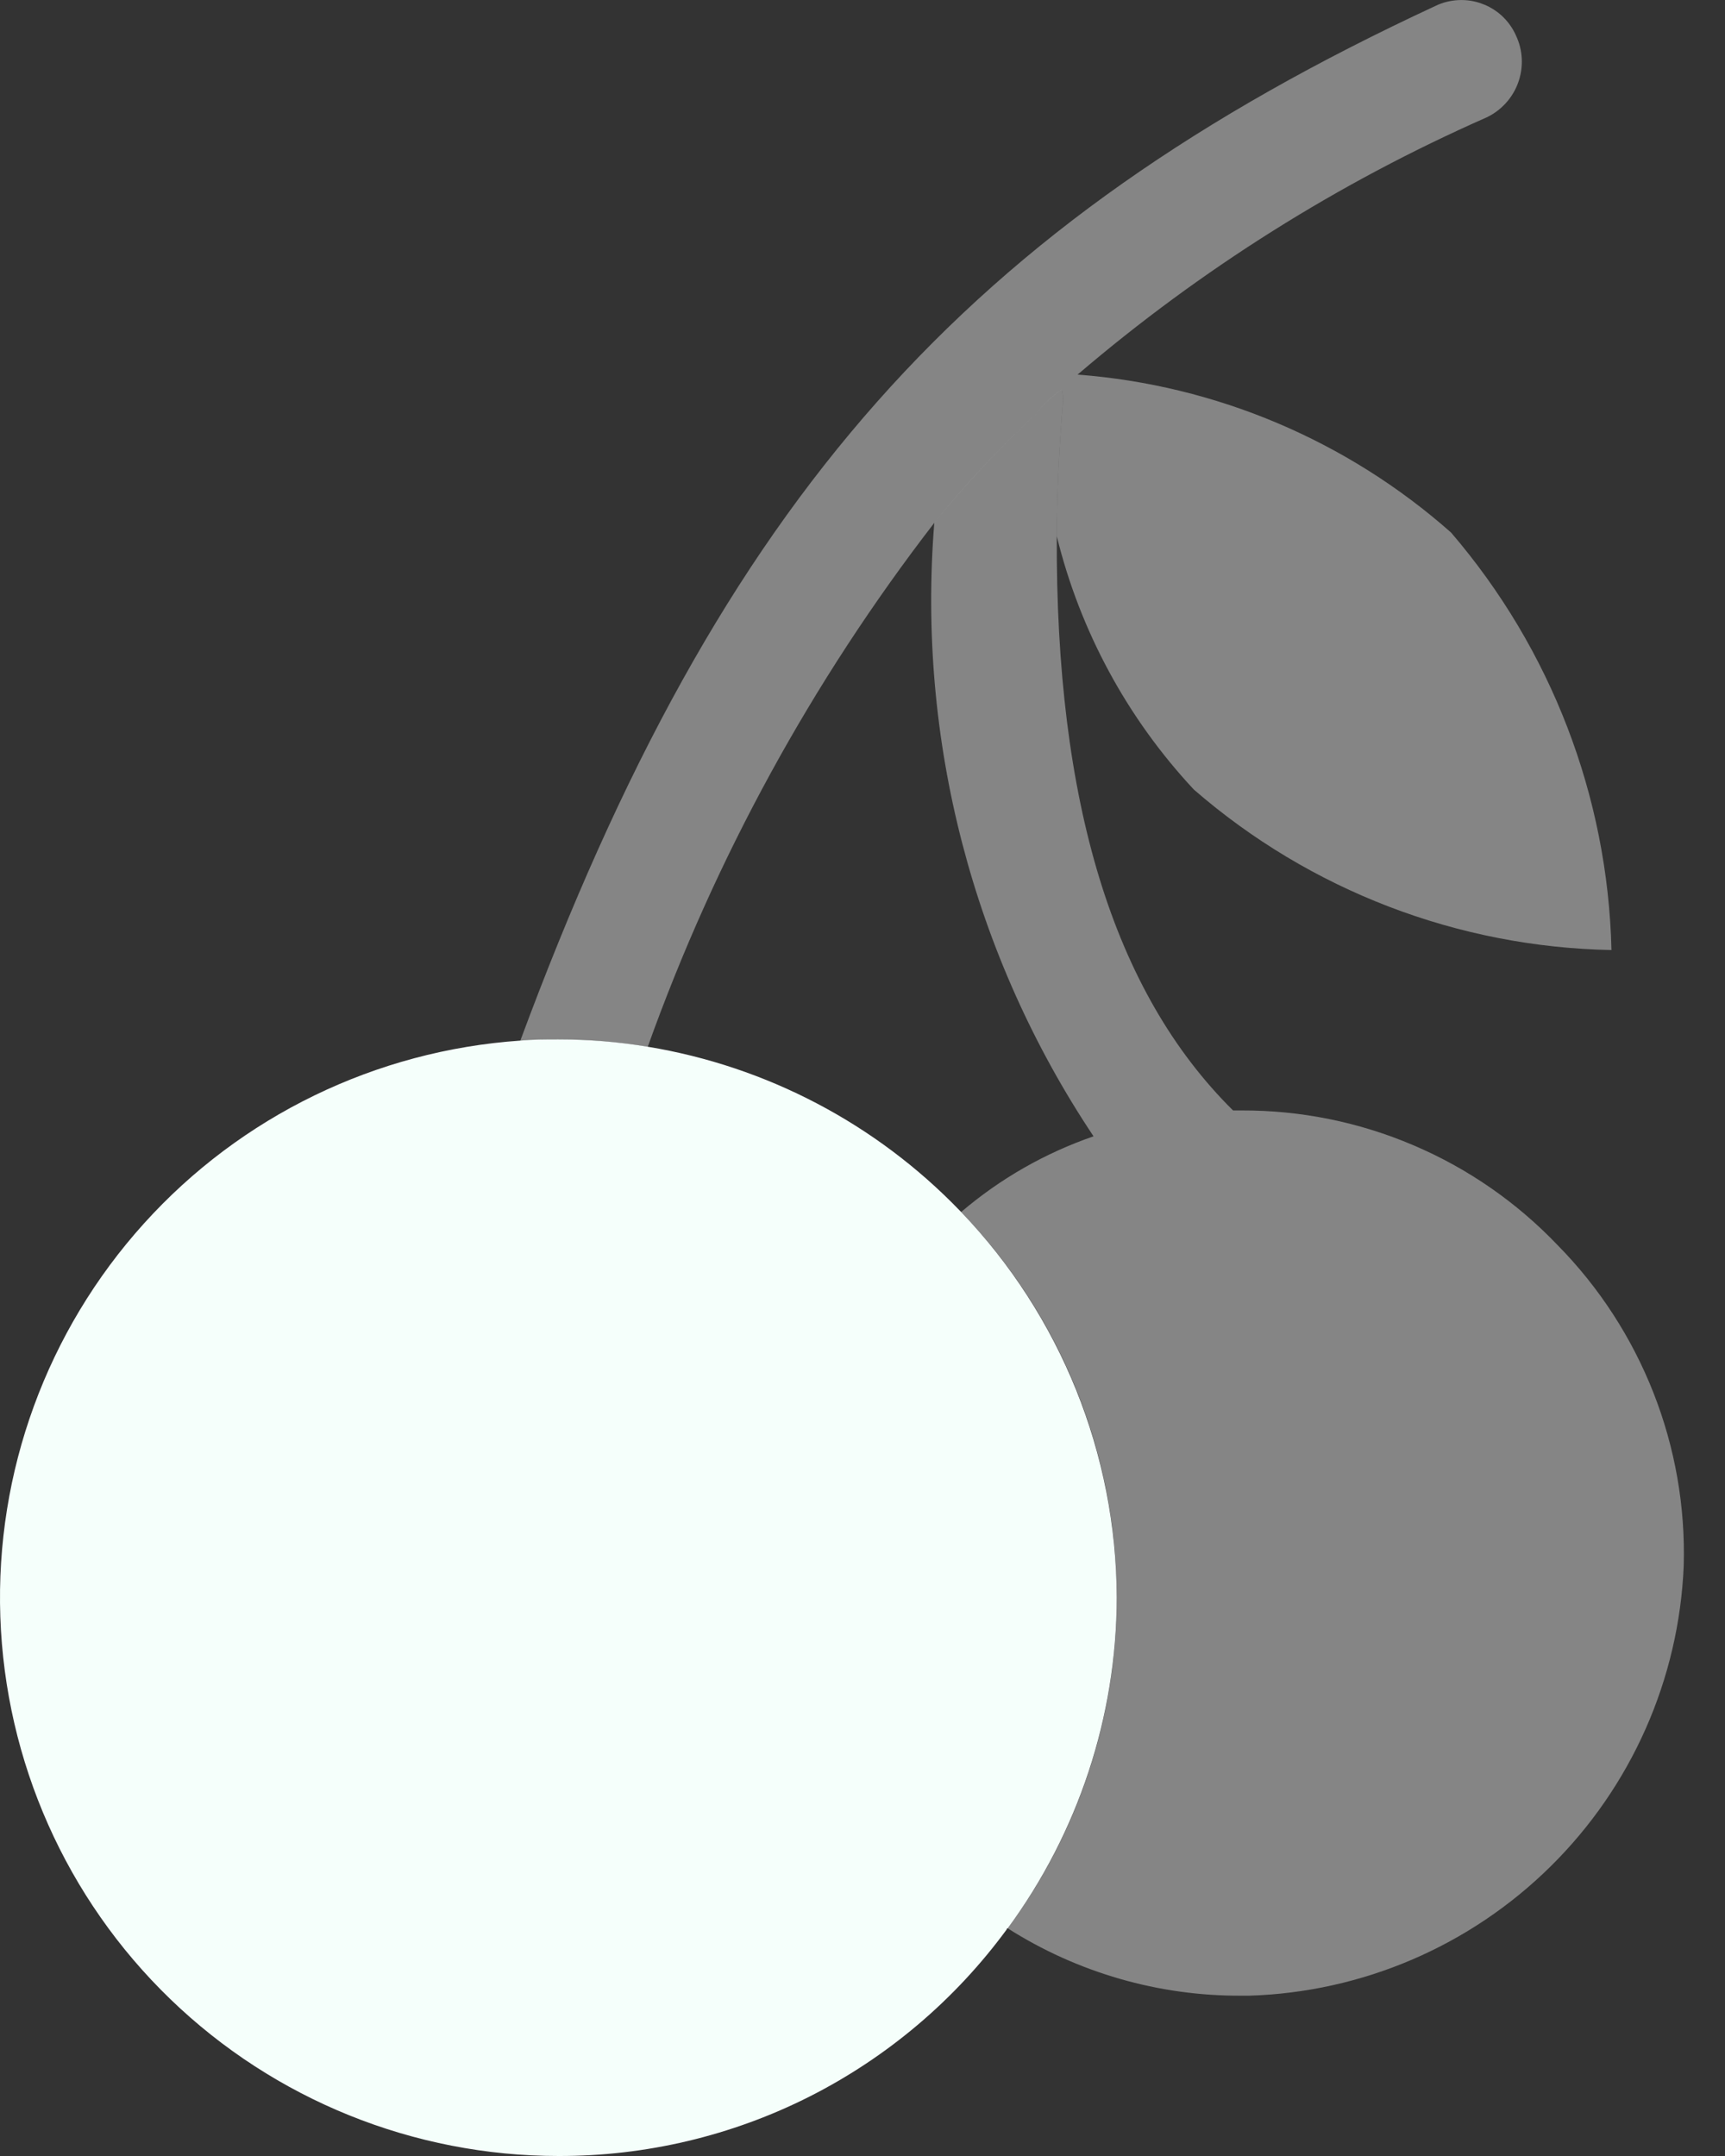 <svg width="16" height="20" viewBox="0 0 16 20" fill="none" xmlns="http://www.w3.org/2000/svg">
<rect x="0" y="0" width="16" height="20" fill="#333333" stroke="none"/>
<path d="M14.947 8.813C13.522 8.786 12.151 8.26 11.074 7.325C10.456 6.663 10.018 5.854 9.802 4.974C9.802 4.573 9.825 4.156 9.859 3.725C9.861 3.687 9.857 3.649 9.848 3.613C9.758 3.676 9.677 3.753 9.609 3.839C9.272 4.154 8.957 4.492 8.666 4.85C7.531 6.321 6.634 7.961 6.008 9.711C5.734 9.665 5.456 9.643 5.178 9.643C5.065 9.643 4.94 9.643 4.826 9.654C6.69 4.622 8.962 2.077 13.312 0.056C13.379 0.023 13.452 0.005 13.526 0.001C13.6 -0.003 13.674 0.008 13.744 0.034C13.814 0.059 13.878 0.098 13.933 0.149C13.987 0.2 14.031 0.261 14.061 0.329C14.126 0.466 14.133 0.623 14.082 0.765C14.031 0.908 13.925 1.024 13.789 1.089C12.414 1.695 11.136 2.499 9.995 3.475C11.278 3.572 12.495 4.087 13.459 4.94C14.387 6.021 14.913 7.389 14.947 8.813Z" fill="white" fill-opacity="0.4"/>
<path d="M15.617 14.527C15.573 15.577 15.132 16.573 14.384 17.312C13.636 18.052 12.636 18.481 11.585 18.513H11.516C10.748 18.517 9.995 18.3 9.347 17.888C10.072 16.908 10.426 15.703 10.347 14.487C10.268 13.27 9.761 12.121 8.915 11.243C9.277 10.934 9.693 10.696 10.143 10.541C9.024 8.864 8.504 6.858 8.666 4.849C8.956 4.491 9.272 4.153 9.609 3.838C9.677 3.752 9.757 3.675 9.848 3.612C9.857 3.649 9.861 3.687 9.859 3.725C9.825 4.156 9.802 4.577 9.802 4.974C9.791 7.439 10.324 9.199 11.437 10.301H11.516C12.064 10.299 12.607 10.409 13.11 10.624C13.614 10.838 14.069 11.154 14.447 11.55C14.833 11.942 15.135 12.408 15.336 12.919C15.537 13.43 15.633 13.977 15.617 14.527Z" fill="white" fill-opacity="0.4"/>
<path d="M10.358 14.822C10.356 15.925 10.001 16.999 9.347 17.888C9.344 17.888 9.342 17.889 9.34 17.891C9.338 17.893 9.337 17.896 9.337 17.899C8.858 18.552 8.232 19.082 7.51 19.448C6.788 19.813 5.989 20.002 5.18 20C3.837 20 2.546 19.478 1.58 18.545C0.614 17.612 0.049 16.34 0.003 14.997C-0.043 13.655 0.435 12.347 1.335 11.35C2.234 10.353 3.487 9.745 4.827 9.653C4.94 9.642 5.065 9.642 5.179 9.642C5.456 9.642 5.734 9.664 6.008 9.71C7.112 9.892 8.128 10.426 8.904 11.232L8.915 11.243C9.838 12.206 10.355 13.488 10.358 14.822Z" fill="#F5FFFB"/>
</svg>
